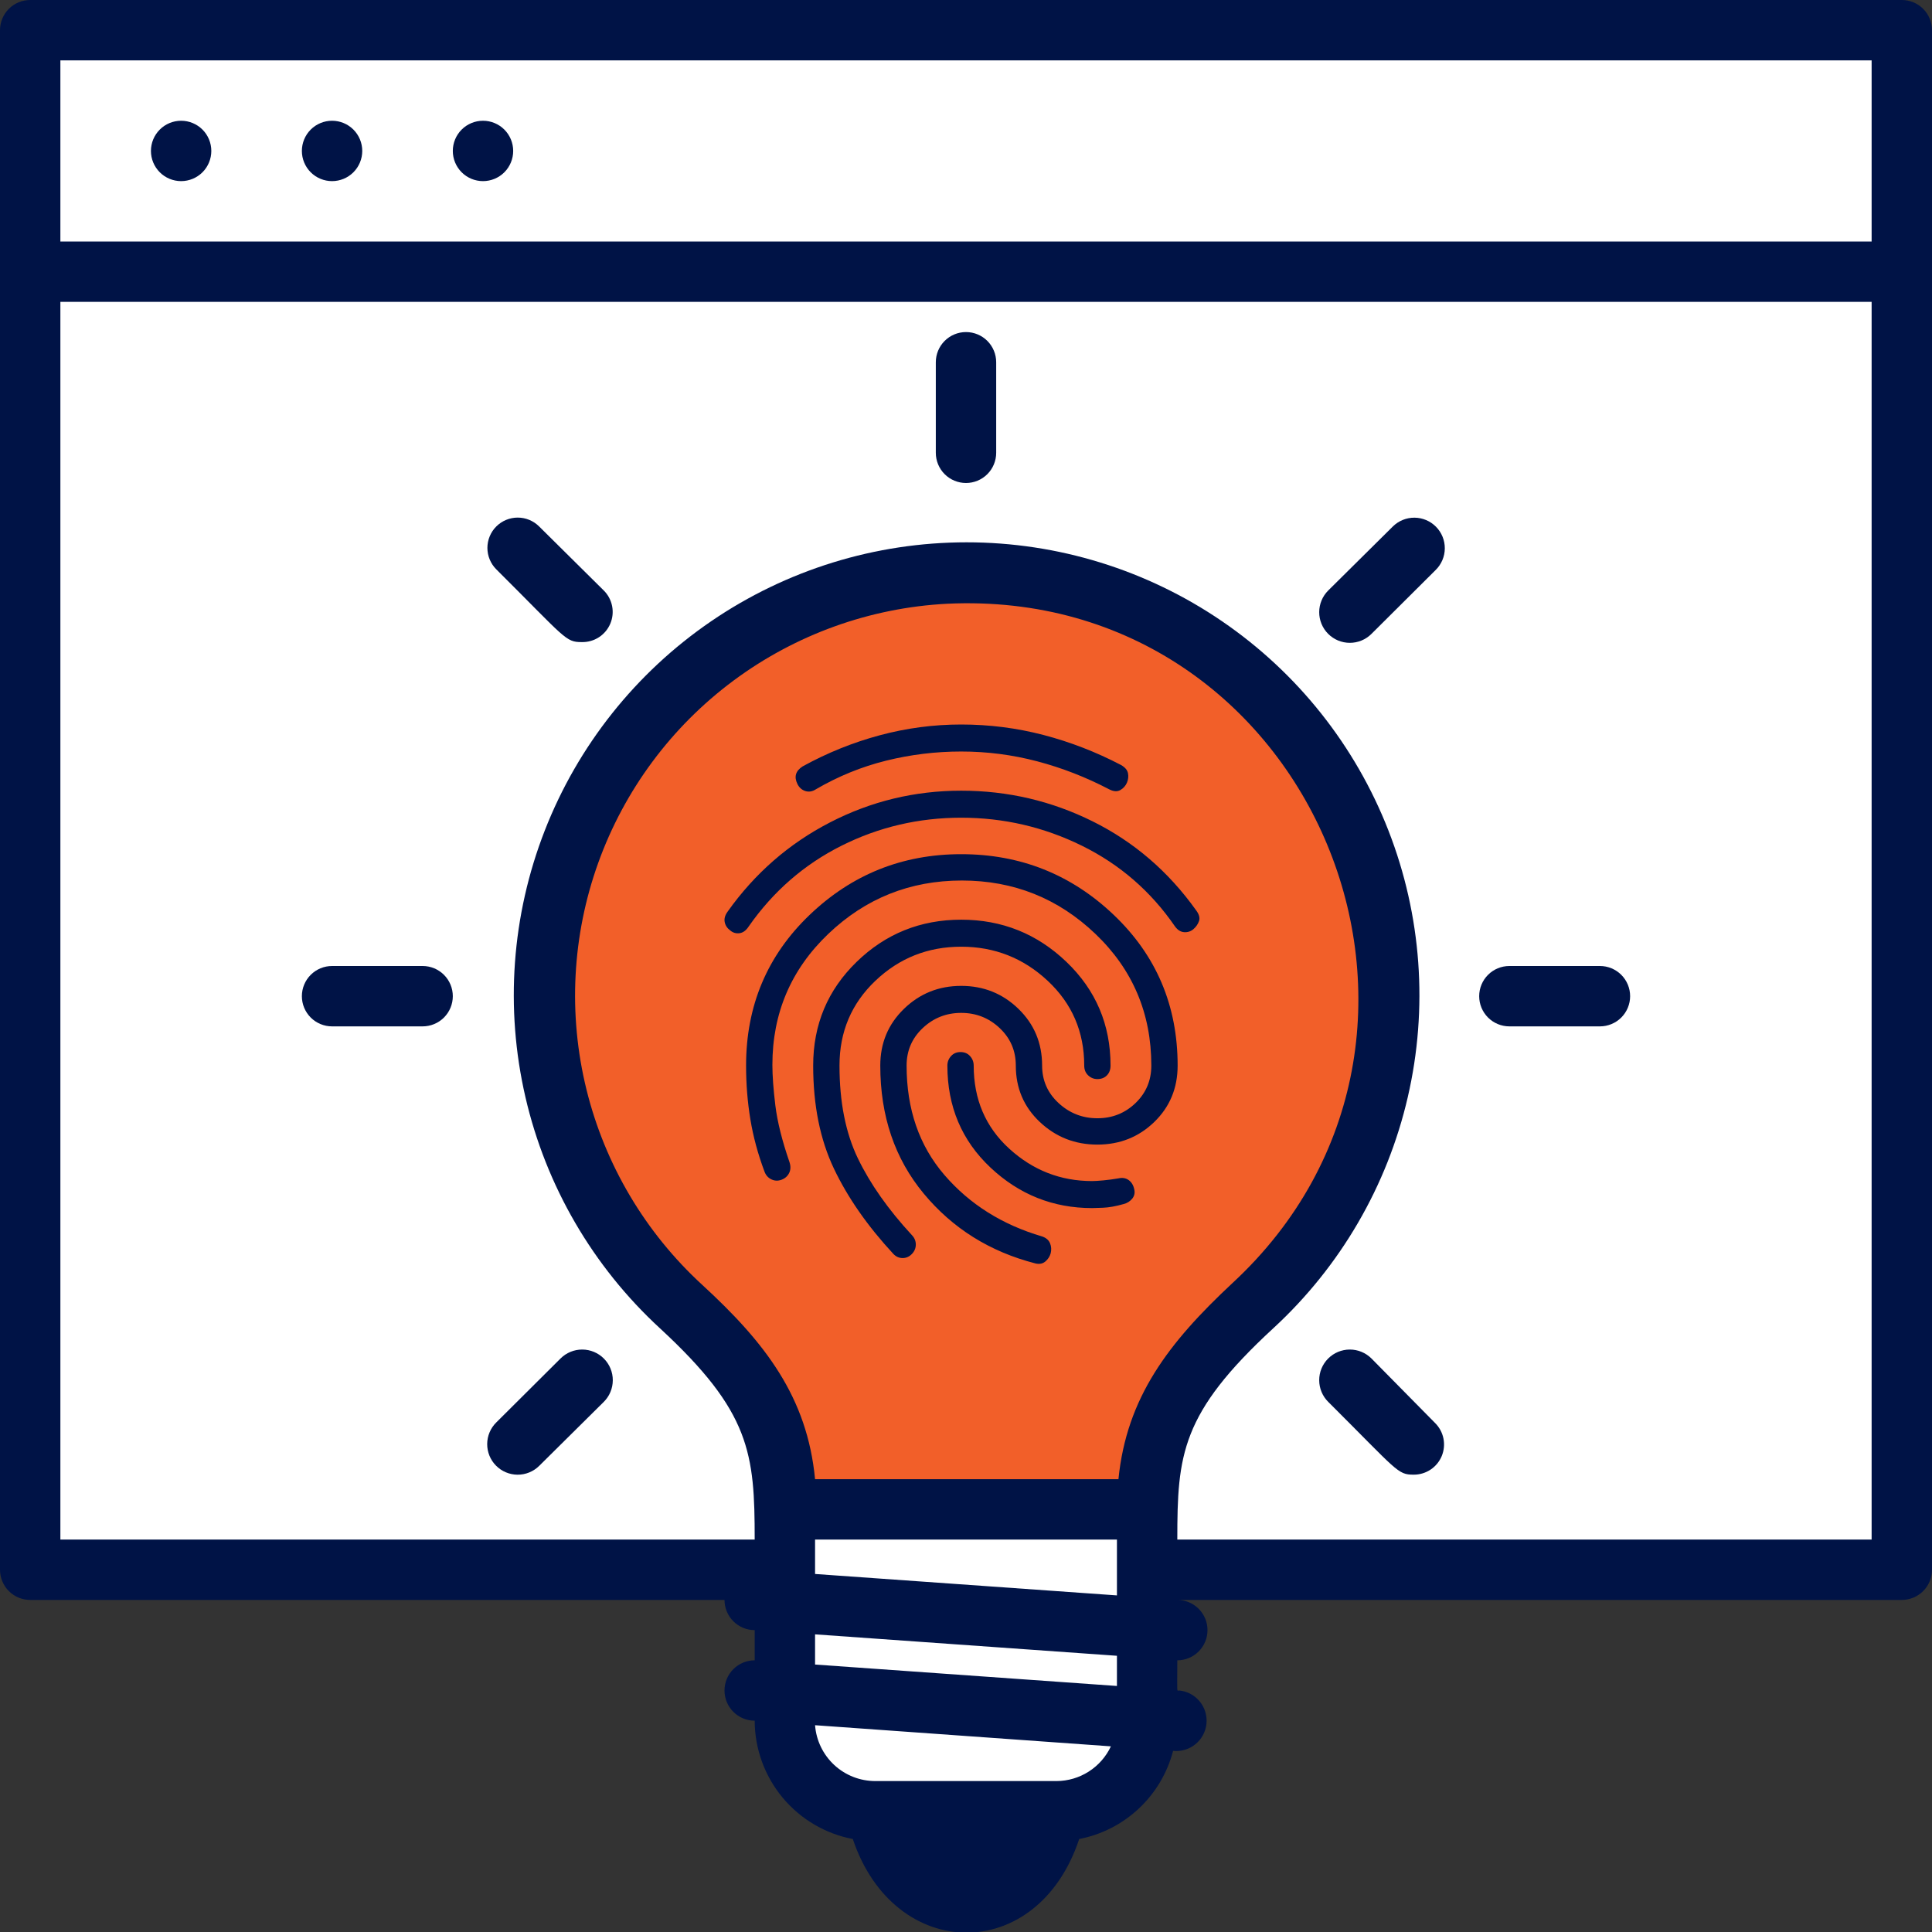 <svg width="240" height="240" viewBox="0 0 240 240" fill="none" xmlns="http://www.w3.org/2000/svg">
<rect x="0" y="0" width="240" height="240" fill="#333333" stroke="none"/>
<g clip-path="url(#clip0_98_269)">
<path d="M236.25 195V3.75H3.75V195H236.25Z" fill="white"/>
<path d="M236.25 195V187.5H3.75V195H236.25Z" fill="white"/>
<path d="M236.25 3.75H3.75V33.75H236.25V3.75Z" fill="white"/>
<path d="M155.625 162.225C147.525 169.725 142.5 176.25 142.5 187.5H97.5C97.5 176.25 92.55 169.763 84.487 162.375C50.137 130.8 71.25 73.463 117.45 71.25C166.725 69 191.25 129.45 155.625 162.225Z" fill="#F25F29"/>
<path d="M119.404 98.222C125.179 98.222 130.627 99.495 135.748 102.04C140.869 104.585 145.146 108.262 148.579 113.072C148.96 113.576 149.082 114.023 148.946 114.415C148.81 114.806 148.579 115.142 148.252 115.422C147.925 115.701 147.543 115.827 147.108 115.799C146.672 115.771 146.29 115.534 145.963 115.086C142.967 110.723 139.112 107.381 134.4 105.06C129.687 102.739 124.688 101.578 119.404 101.578C114.119 101.578 109.161 102.739 104.53 105.06C99.899 107.381 96.058 110.723 93.007 115.086C92.68 115.589 92.299 115.869 91.863 115.925C91.427 115.981 91.046 115.869 90.719 115.589C90.338 115.31 90.106 114.96 90.025 114.541C89.943 114.121 90.065 113.688 90.392 113.24C93.77 108.486 98.006 104.794 103.1 102.166C108.194 99.537 113.629 98.222 119.404 98.222ZM119.404 106.109C126.759 106.109 133.078 108.626 138.363 113.66C143.648 118.694 146.29 124.93 146.29 132.369C146.29 135.166 145.323 137.501 143.389 139.375C141.455 141.249 139.099 142.186 136.32 142.186C133.542 142.186 131.158 141.249 129.169 139.375C127.181 137.501 126.187 135.166 126.187 132.369C126.187 130.524 125.519 128.971 124.184 127.713C122.85 126.454 121.256 125.825 119.404 125.825C117.551 125.825 115.958 126.454 114.623 127.713C113.288 128.971 112.621 130.524 112.621 132.369C112.621 137.795 114.187 142.326 117.32 145.961C120.452 149.597 124.498 152.142 129.455 153.596C129.946 153.764 130.273 154.044 130.436 154.435C130.6 154.827 130.627 155.246 130.518 155.694C130.409 156.085 130.191 156.421 129.864 156.7C129.537 156.98 129.129 157.064 128.638 156.952C122.972 155.498 118.341 152.603 114.746 148.268C111.15 143.934 109.352 138.634 109.352 132.369C109.352 129.573 110.332 127.224 112.294 125.322C114.255 123.42 116.625 122.469 119.404 122.469C122.182 122.469 124.552 123.42 126.514 125.322C128.475 127.224 129.455 129.573 129.455 132.369C129.455 134.215 130.137 135.767 131.499 137.026C132.861 138.284 134.468 138.914 136.32 138.914C138.172 138.914 139.752 138.284 141.06 137.026C142.368 135.767 143.021 134.215 143.021 132.369C143.021 125.881 140.706 120.428 136.075 116.009C131.444 111.59 125.914 109.381 119.485 109.381C113.057 109.381 107.527 111.59 102.896 116.009C98.265 120.428 95.949 125.853 95.949 132.285C95.949 133.628 96.072 135.306 96.317 137.319C96.562 139.333 97.148 141.682 98.074 144.367C98.238 144.87 98.224 145.318 98.033 145.709C97.843 146.101 97.529 146.381 97.094 146.548C96.658 146.716 96.235 146.702 95.827 146.507C95.418 146.311 95.132 145.989 94.969 145.542C94.151 143.36 93.566 141.193 93.212 139.039C92.858 136.886 92.68 134.663 92.68 132.369C92.68 124.93 95.309 118.694 100.567 113.66C105.824 108.626 112.103 106.109 119.404 106.109ZM119.404 90C122.891 90 126.296 90.433 129.619 91.3C132.942 92.167 136.157 93.412 139.262 95.034C139.752 95.314 140.038 95.649 140.12 96.041C140.202 96.432 140.161 96.824 139.998 97.215C139.834 97.607 139.562 97.915 139.18 98.138C138.799 98.362 138.336 98.334 137.791 98.054C134.904 96.544 131.921 95.384 128.843 94.573C125.764 93.761 122.618 93.356 119.404 93.356C116.244 93.356 113.138 93.734 110.087 94.489C107.036 95.244 104.122 96.432 101.343 98.054C100.907 98.334 100.471 98.404 100.035 98.264C99.6 98.124 99.273 97.831 99.055 97.383C98.837 96.936 98.782 96.53 98.891 96.167C99 95.803 99.273 95.481 99.709 95.202C102.76 93.524 105.947 92.237 109.27 91.342C112.594 90.448 115.971 90 119.404 90ZM119.404 114.247C124.47 114.247 128.829 115.995 132.479 119.491C136.129 122.987 137.955 127.279 137.955 132.369C137.955 132.873 137.805 133.278 137.505 133.586C137.205 133.894 136.811 134.047 136.32 134.047C135.884 134.047 135.503 133.894 135.176 133.586C134.849 133.278 134.686 132.873 134.686 132.369C134.686 128.174 133.174 124.665 130.15 121.84C127.126 119.015 123.544 117.603 119.404 117.603C115.263 117.603 111.708 119.015 108.739 121.84C105.77 124.665 104.285 128.174 104.285 132.369C104.285 136.9 105.048 140.745 106.573 143.906C108.099 147.066 110.332 150.24 113.275 153.428C113.601 153.764 113.765 154.155 113.765 154.603C113.765 155.05 113.601 155.442 113.275 155.777C112.948 156.113 112.566 156.281 112.13 156.281C111.695 156.281 111.313 156.113 110.986 155.777C107.772 152.31 105.307 148.772 103.59 145.164C101.874 141.556 101.016 137.292 101.016 132.369C101.016 127.279 102.814 122.987 106.41 119.491C110.006 115.995 114.337 114.247 119.404 114.247ZM119.322 130.691C119.812 130.691 120.207 130.859 120.507 131.195C120.807 131.53 120.956 131.922 120.956 132.369C120.956 136.564 122.427 140.004 125.369 142.689C128.311 145.374 131.744 146.716 135.666 146.716C135.993 146.716 136.456 146.688 137.056 146.632C137.655 146.576 138.281 146.493 138.935 146.381C139.426 146.269 139.848 146.339 140.202 146.59C140.556 146.842 140.788 147.22 140.897 147.723C141.006 148.17 140.924 148.562 140.651 148.898C140.379 149.233 140.025 149.457 139.589 149.569C138.608 149.849 137.75 150.002 137.015 150.03C136.279 150.058 135.83 150.072 135.666 150.072C130.818 150.072 126.609 148.394 123.04 145.038C119.472 141.682 117.687 137.459 117.687 132.369C117.687 131.922 117.837 131.53 118.137 131.195C118.437 130.859 118.832 130.691 119.322 130.691Z" fill="#001346"/>
<path d="M143.4 180C142.778 182.451 142.475 184.972 142.5 187.5H97.5C97.528 184.971 97.226 182.45 96.6 180H143.4Z" fill="#F25F29"/>
<path d="M97.5 187.5H142.5V213.75C142.5 216.734 141.315 219.595 139.205 221.705C137.095 223.815 134.234 225 131.25 225H108.75C105.766 225 102.905 223.815 100.795 221.705C98.685 219.595 97.5 216.734 97.5 213.75V187.5Z" fill="white"/>
<path d="M120 236.25C112.05 236.25 110.287 229.575 108.75 225H131.25L129.863 229.125C129.176 231.199 127.854 233.003 126.084 234.283C124.313 235.562 122.184 236.25 120 236.25Z" fill="#001346"/>
<path d="M236.25 0H3.75C2.755 0 1.802 0.395 1.098 1.098C0.395 1.802 0 2.755 0 3.75L0 195C0 195.995 0.395 196.948 1.098 197.652C1.802 198.355 2.755 198.75 3.75 198.75H90C90 199.745 90.395 200.698 91.098 201.402C91.802 202.105 92.755 202.5 93.75 202.5V206.25C92.755 206.25 91.802 206.645 91.098 207.348C90.395 208.052 90 209.005 90 210C90 210.995 90.395 211.948 91.098 212.652C91.802 213.355 92.755 213.75 93.75 213.75C93.758 217.234 94.979 220.607 97.203 223.29C99.427 225.972 102.515 227.797 105.938 228.45C111.075 243.787 128.85 244.125 134.062 228.45C136.842 227.911 139.412 226.597 141.475 224.659C143.539 222.722 145.012 220.24 145.725 217.5C146.72 217.604 147.715 217.309 148.492 216.68C149.269 216.051 149.764 215.138 149.869 214.144C149.973 213.149 149.678 212.154 149.049 211.377C148.419 210.6 147.507 210.104 146.512 210C146.137 210 146.25 210.562 146.25 206.25C147.245 206.25 148.198 205.855 148.902 205.152C149.605 204.448 150 203.495 150 202.5C150 201.505 149.605 200.552 148.902 199.848C148.198 199.145 147.245 198.75 146.25 198.75H236.25C237.245 198.75 238.198 198.355 238.902 197.652C239.605 196.948 240 195.995 240 195V3.75C240 2.755 239.605 1.802 238.902 1.098C238.198 0.395 237.245 0 236.25 0ZM7.5 7.5H232.5V30H7.5V7.5ZM101.25 191.25H138.75V198.187L101.25 195.525V191.25ZM138.75 183.75H101.25C100.275 173.55 95.062 166.8 87.225 159.6C80.15 153.107 75.151 144.67 72.853 135.346C70.556 126.022 71.064 116.228 74.312 107.192C77.561 98.155 83.405 90.279 91.113 84.552C98.821 78.826 108.048 75.502 117.638 75C163.163 72.825 186.225 128.775 153.075 159.412C145.162 166.8 139.95 173.587 138.937 183.75H138.75ZM114 228.75H126C125.452 229.875 124.599 230.822 123.538 231.485C122.477 232.148 121.251 232.5 120 232.5C118.749 232.5 117.523 232.148 116.462 231.485C115.401 230.822 114.548 229.875 114 228.75ZM131.25 221.25H108.75C106.855 221.255 105.027 220.543 103.636 219.256C102.245 217.969 101.392 216.203 101.25 214.313L138 216.937C137.397 218.221 136.444 219.307 135.249 220.07C134.054 220.834 132.668 221.243 131.25 221.25ZM101.25 206.775V203.025L138.75 205.687V209.437L101.25 206.775ZM146.25 191.25C146.25 180.713 146.7 175.575 158.175 165C166.505 157.331 172.327 147.326 174.878 136.294C177.43 125.262 176.593 113.717 172.476 103.169C168.36 92.621 161.156 83.56 151.807 77.173C142.457 70.785 131.398 67.368 120.075 67.368C108.752 67.368 97.693 70.785 88.343 77.173C78.994 83.56 71.79 92.621 67.674 103.169C63.557 113.717 62.72 125.262 65.272 136.294C67.823 147.326 73.645 157.331 81.975 165C93.225 175.387 93.75 180.525 93.75 191.25H7.5V37.5H232.5V191.25H146.25Z" fill="#001346"/>
<path d="M22.5 15C21.505 15 20.552 15.395 19.848 16.098C19.145 16.802 18.75 17.755 18.75 18.75C18.75 19.745 19.145 20.698 19.848 21.402C20.552 22.105 21.505 22.5 22.5 22.5C23.495 22.5 24.448 22.105 25.152 21.402C25.855 20.698 26.25 19.745 26.25 18.75C26.25 17.755 25.855 16.802 25.152 16.098C24.448 15.395 23.495 15 22.5 15Z" fill="#001346"/>
<path d="M41.25 15C40.255 15 39.302 15.395 38.598 16.098C37.895 16.802 37.5 17.755 37.5 18.75C37.5 19.745 37.895 20.698 38.598 21.402C39.302 22.105 40.255 22.5 41.25 22.5C42.245 22.5 43.198 22.105 43.902 21.402C44.605 20.698 45 19.745 45 18.75C45 17.755 44.605 16.802 43.902 16.098C43.198 15.395 42.245 15 41.25 15Z" fill="#001346"/>
<path d="M60 15C59.005 15 58.052 15.395 57.348 16.098C56.645 16.802 56.25 17.755 56.25 18.75C56.25 19.745 56.645 20.698 57.348 21.402C58.052 22.105 59.005 22.5 60 22.5C60.995 22.5 61.948 22.105 62.652 21.402C63.355 20.698 63.75 19.745 63.75 18.75C63.75 17.755 63.355 16.802 62.652 16.098C61.948 15.395 60.995 15 60 15Z" fill="#001346"/>
<path d="M198.75 120H187.5C186.505 120 185.552 120.395 184.848 121.098C184.145 121.802 183.75 122.755 183.75 123.75C183.75 124.745 184.145 125.698 184.848 126.402C185.552 127.105 186.505 127.5 187.5 127.5H198.75C199.745 127.5 200.698 127.105 201.402 126.402C202.105 125.698 202.5 124.745 202.5 123.75C202.5 122.755 202.105 121.802 201.402 121.098C200.698 120.395 199.745 120 198.75 120Z" fill="#001346"/>
<path d="M52.5 120H41.25C40.255 120 39.302 120.395 38.598 121.098C37.895 121.802 37.5 122.755 37.5 123.75C37.5 124.745 37.895 125.698 38.598 126.402C39.302 127.105 40.255 127.5 41.25 127.5H52.5C53.495 127.5 54.448 127.105 55.152 126.402C55.855 125.698 56.25 124.745 56.25 123.75C56.25 122.755 55.855 121.802 55.152 121.098C54.448 120.395 53.495 120 52.5 120Z" fill="#001346"/>
<path d="M116.25 45V56.25C116.25 57.245 116.645 58.198 117.348 58.902C118.052 59.605 119.005 60 120 60C120.995 60 121.948 59.605 122.652 58.902C123.355 58.198 123.75 57.245 123.75 56.25V45C123.75 44.005 123.355 43.052 122.652 42.348C121.948 41.645 120.995 41.25 120 41.25C119.005 41.25 118.052 41.645 117.348 42.348C116.645 43.052 116.25 44.005 116.25 45Z" fill="#001346"/>
<path d="M170.362 168.75C169.646 168.039 168.677 167.642 167.668 167.645C166.659 167.649 165.692 168.053 164.981 168.769C164.27 169.485 163.872 170.454 163.876 171.463C163.88 172.473 164.284 173.439 165 174.15C173.662 182.775 173.587 183.188 175.612 183.188C176.357 183.192 177.086 182.974 177.707 182.563C178.328 182.151 178.812 181.564 179.098 180.876C179.383 180.188 179.457 179.43 179.311 178.7C179.164 177.97 178.804 177.3 178.275 176.775L170.362 168.75Z" fill="#001346"/>
<path d="M66.975 65.4C66.269 64.694 65.311 64.297 64.312 64.297C63.314 64.297 62.356 64.694 61.65 65.4C60.944 66.106 60.547 67.064 60.547 68.063C60.547 69.061 60.944 70.019 61.65 70.725C70.312 79.35 70.237 79.763 72.262 79.763C73.013 79.782 73.753 79.576 74.386 79.17C75.018 78.764 75.514 78.177 75.809 77.486C76.104 76.795 76.185 76.031 76.04 75.294C75.896 74.556 75.534 73.879 75 73.35L66.975 65.4Z" fill="#001346"/>
<path d="M66.975 182.1L75 174.15C75.716 173.439 76.12 172.473 76.124 171.463C76.127 170.454 75.73 169.485 75.019 168.769C74.308 168.053 73.341 167.649 72.332 167.645C71.323 167.642 70.353 168.039 69.638 168.75L61.65 176.7C60.934 177.406 60.528 178.368 60.521 179.374C60.514 180.379 60.906 181.347 61.612 182.063C62.319 182.779 63.28 183.185 64.286 183.192C65.292 183.199 66.259 182.806 66.975 182.1Z" fill="#001346"/>
<path d="M173.025 65.4L165 73.35C164.645 73.702 164.364 74.121 164.171 74.582C163.978 75.043 163.878 75.537 163.876 76.037C163.874 76.537 163.971 77.032 164.161 77.494C164.35 77.956 164.629 78.377 164.981 78.731C165.333 79.086 165.752 79.368 166.213 79.561C166.674 79.753 167.168 79.853 167.668 79.855C168.168 79.857 168.663 79.76 169.125 79.571C169.587 79.381 170.008 79.102 170.362 78.75L178.35 70.8C179.066 70.094 179.472 69.132 179.479 68.127C179.486 67.121 179.094 66.154 178.387 65.438C177.681 64.722 176.72 64.315 175.714 64.308C174.708 64.301 173.741 64.694 173.025 65.4Z" fill="#001346"/>
</g>
<defs>
<clipPath id="clip0_98_269">
<rect width="240" height="240" fill="white"/>
</clipPath>
</defs>
</svg>
